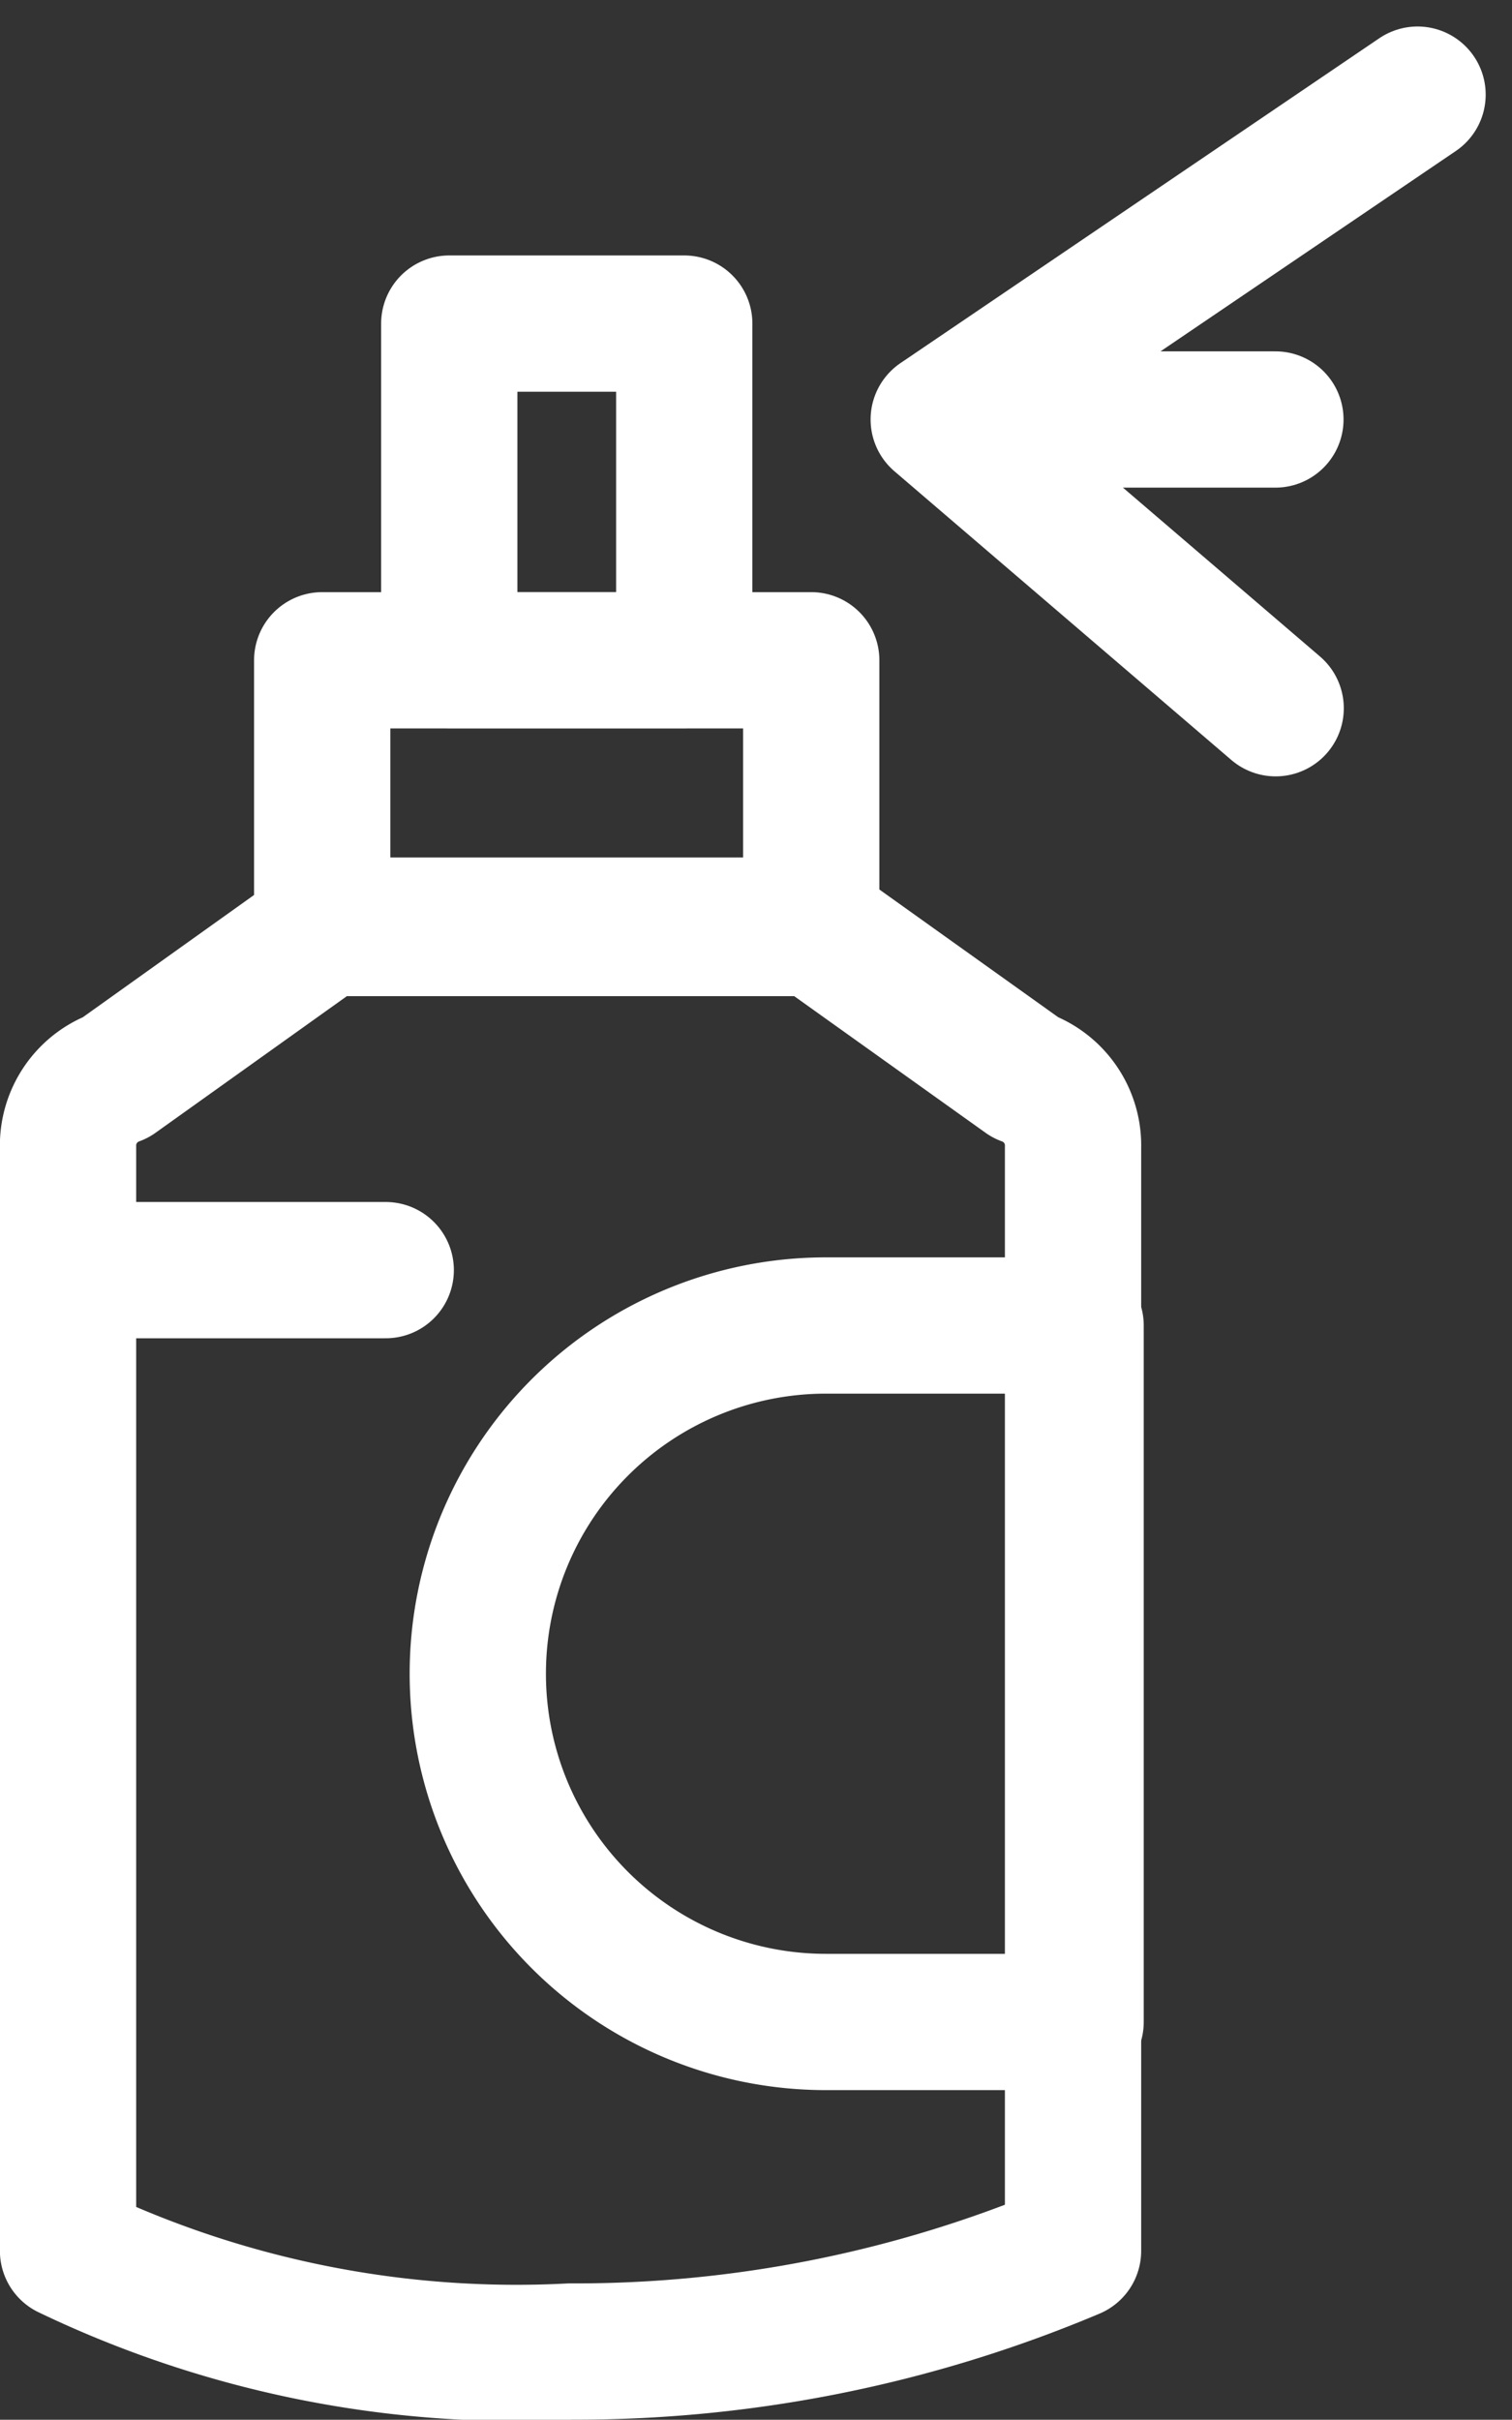 <?xml version="1.0" encoding="UTF-8"?> <svg xmlns="http://www.w3.org/2000/svg" width="17.753" height="28.409" viewBox="0 0 17.753 28.409"><rect x="0" y="0" width="17.753" height="28.409" fill="#333333" stroke="none"/><g id="Group_390" data-name="Group 390" transform="translate(0.8 1.111)"><g id="Group_330" data-name="Group 330" transform="translate(0 9.784)"><path id="Rectangle_94" data-name="Rectangle 94" d="M4.088,0H7.019a0,0,0,0,1,0,0V8.177a0,0,0,0,1,0,0H4.088A4.088,4.088,0,0,1,0,4.088v0A4.088,4.088,0,0,1,4.088,0Z" transform="translate(4.81 4.667)" fill="none" stroke="#fff" stroke-linecap="round" stroke-linejoin="round" stroke-width="1.6"></path><path id="Path_22850" data-name="Path 22850" d="M6401.858,8511.416l2.455,1.753a.85.85,0,0,1,.563.824v12.954a15.018,15.018,0,0,1-5.9,1.182,12.163,12.163,0,0,1-5.9-1.182v-12.954a.851.851,0,0,1,.563-.824l2.455-1.753Z" transform="translate(-6393.077 -8511.416)" fill="none" stroke="#fff" stroke-linecap="round" stroke-linejoin="round" stroke-width="1.6"></path></g><line id="Line_198" data-name="Line 198" x2="3.729" transform="translate(0 13.801)" fill="none" stroke="#fff" stroke-linecap="round" stroke-linejoin="round" stroke-width="1.6"></line><rect id="Rectangle_95" data-name="Rectangle 95" width="5.742" height="3.115" transform="translate(2.983 6.641)" stroke-width="1.6" stroke="#fff" stroke-linecap="round" stroke-linejoin="round" fill="none"></rect><rect id="Rectangle_96" data-name="Rectangle 96" width="2.759" height="3.952" transform="translate(4.475 2.688)" stroke-width="1.6" stroke="#fff" stroke-linecap="round" stroke-linejoin="round" fill="none"></rect><g id="Group_331" data-name="Group 331" transform="translate(10.22)"><path id="Path_22851" data-name="Path 22851" d="M6523.7,8378.542l-5.622,3.814,3.956,3.39" transform="translate(-6518.076 -8378.542)" fill="none" stroke="#fff" stroke-linecap="round" stroke-linejoin="round" stroke-width="1.6"></path><line id="Line_200" data-name="Line 200" x2="3.948" transform="translate(0.007 3.814)" fill="none" stroke="#fff" stroke-linecap="round" stroke-linejoin="round" stroke-width="1.6"></line></g></g></svg> 